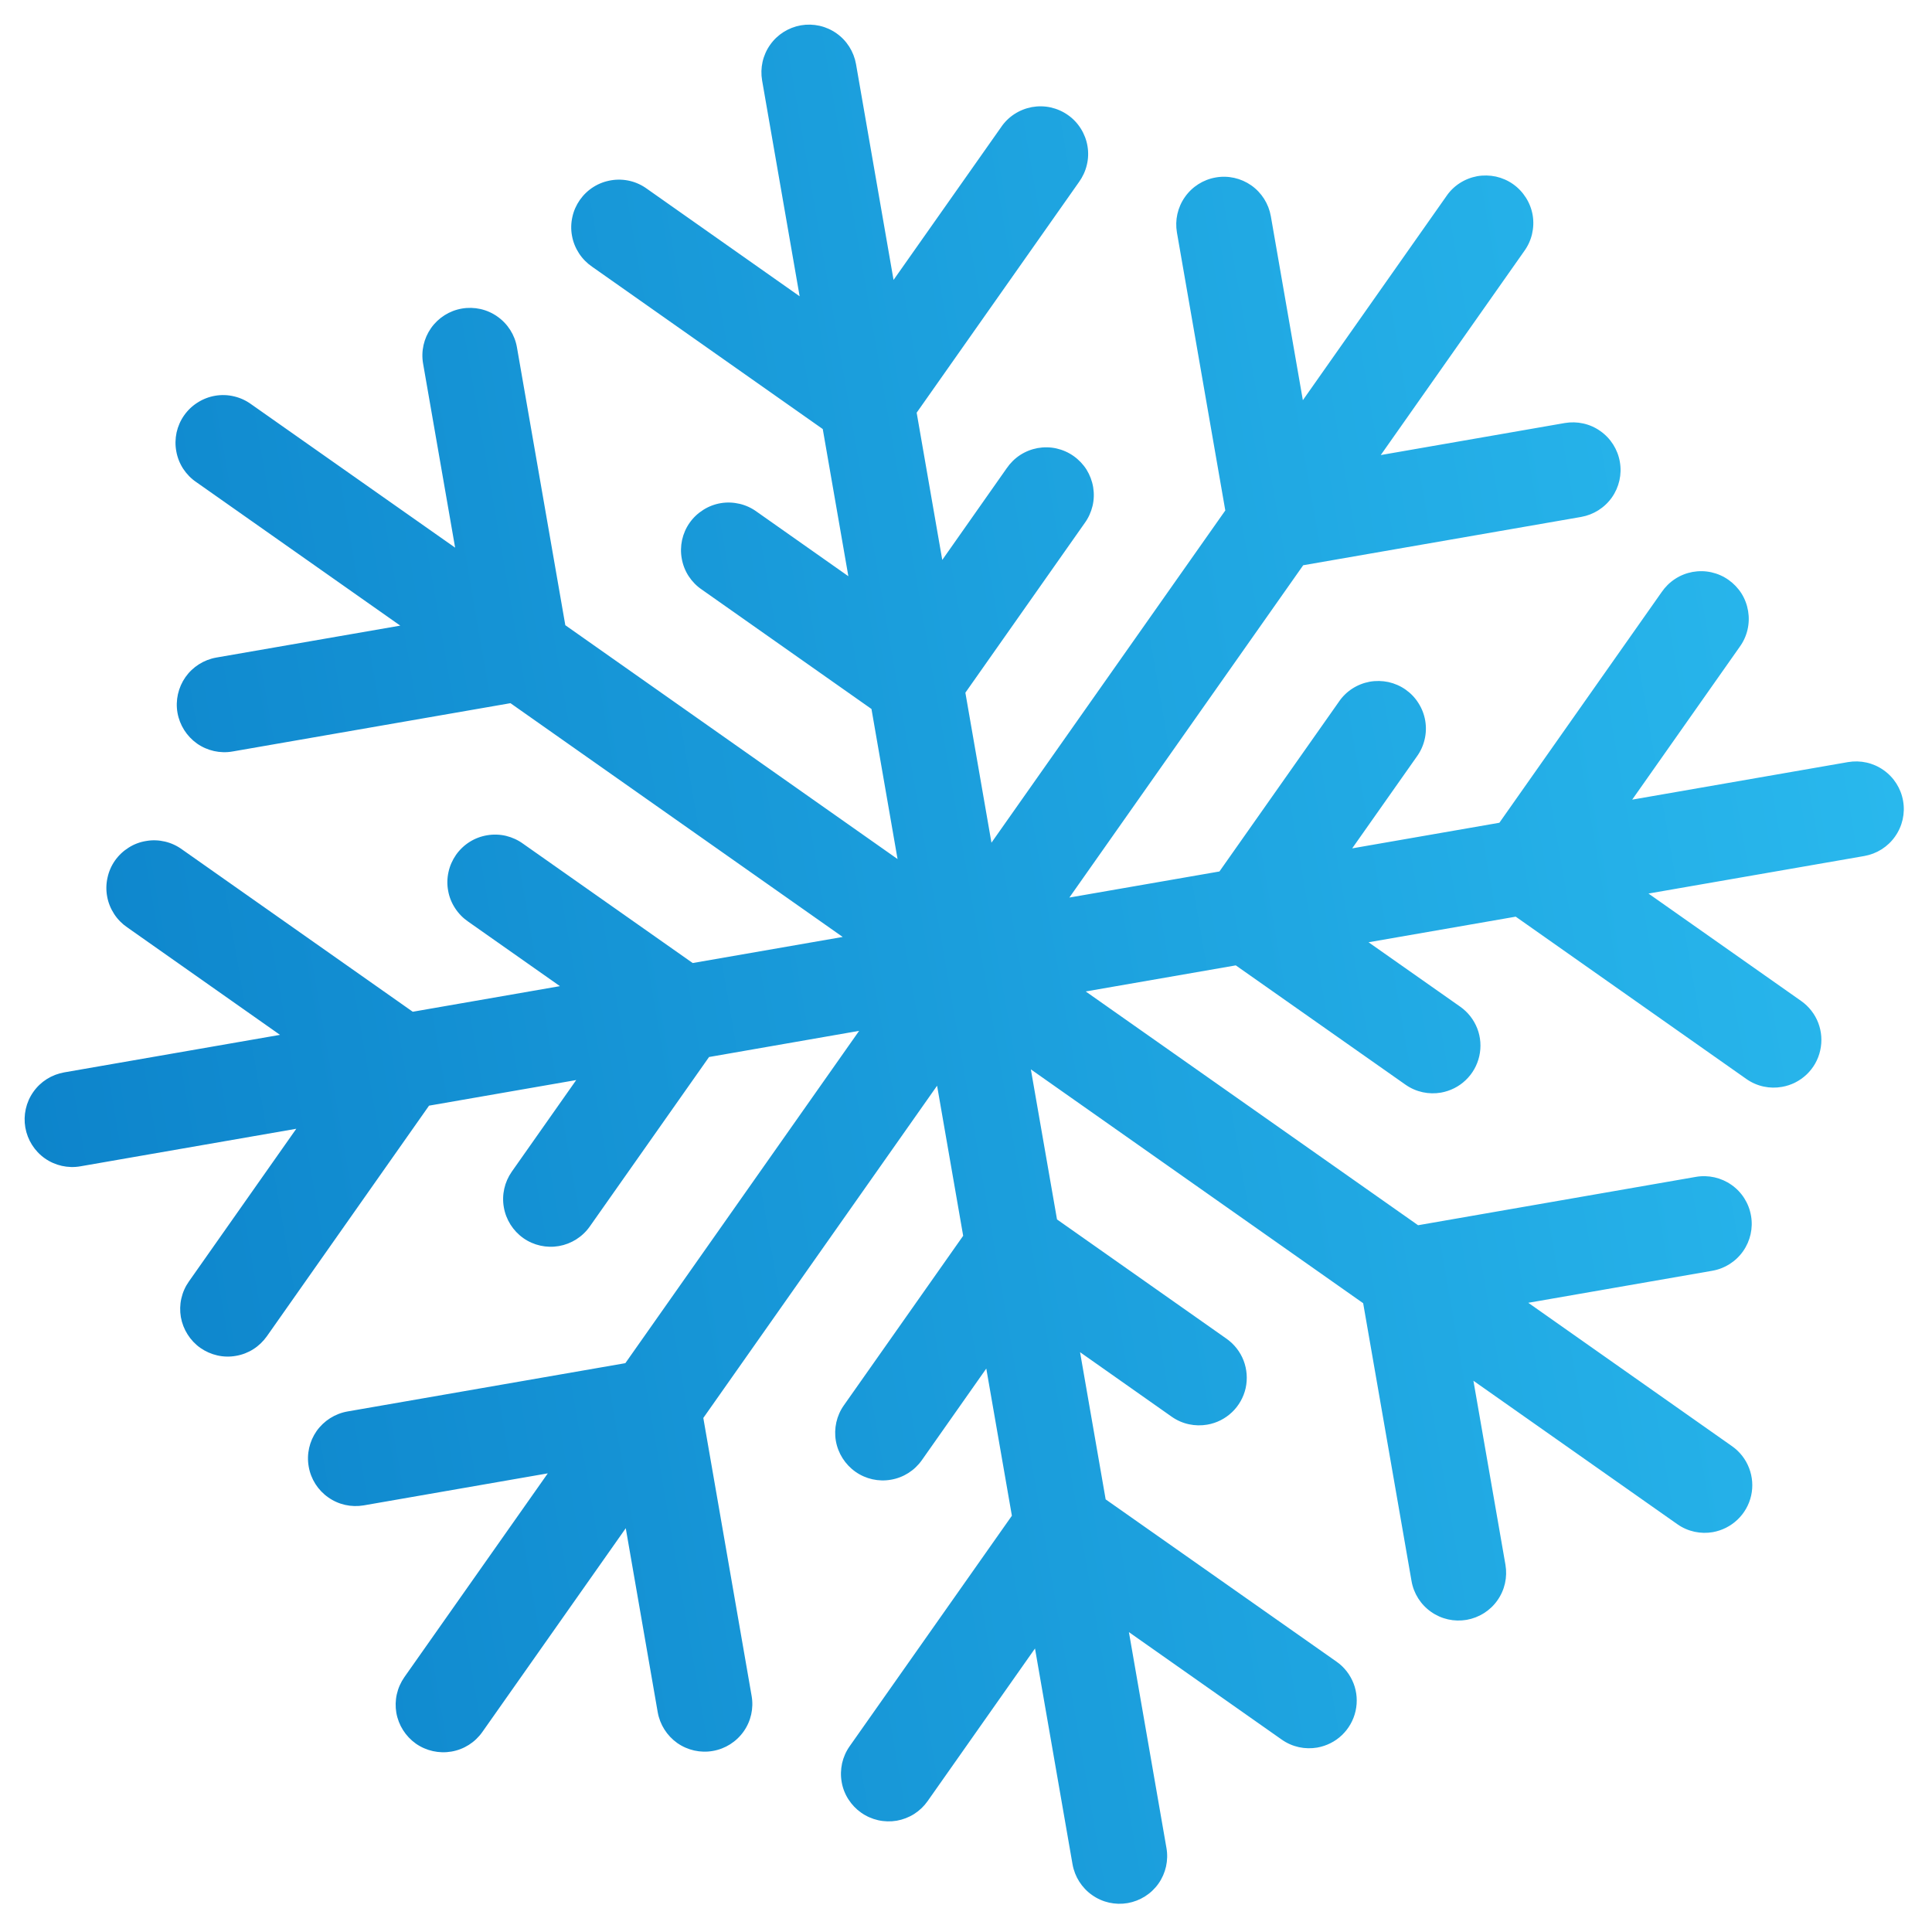 <?xml version="1.0" encoding="UTF-8"?> <svg xmlns="http://www.w3.org/2000/svg" width="28" height="28" viewBox="0 0 28 28" fill="none"> <path d="M26.782 11.045L23.655 11.589L25.212 9.376C25.266 9.302 25.305 9.218 25.326 9.128C25.347 9.039 25.35 8.947 25.335 8.856C25.32 8.766 25.288 8.679 25.239 8.601C25.19 8.524 25.126 8.457 25.051 8.404C24.976 8.351 24.892 8.314 24.802 8.294C24.712 8.274 24.62 8.273 24.53 8.289C24.439 8.306 24.353 8.34 24.277 8.39C24.2 8.44 24.134 8.505 24.082 8.581L21.73 11.924L19.597 12.295L20.532 10.967C20.586 10.893 20.625 10.809 20.646 10.72C20.668 10.63 20.671 10.538 20.656 10.447C20.641 10.357 20.608 10.27 20.559 10.193C20.511 10.115 20.447 10.048 20.372 9.995C20.297 9.942 20.212 9.905 20.123 9.885C20.033 9.866 19.941 9.864 19.85 9.88C19.76 9.897 19.674 9.931 19.597 9.981C19.52 10.031 19.454 10.096 19.403 10.172L17.673 12.63L15.498 13.008L18.887 8.192L22.914 7.492C23.095 7.46 23.255 7.359 23.361 7.209C23.466 7.059 23.508 6.874 23.476 6.693C23.445 6.513 23.343 6.352 23.193 6.247C23.044 6.141 22.858 6.1 22.677 6.131L20.011 6.595L22.089 3.641C22.143 3.567 22.182 3.483 22.203 3.394C22.224 3.304 22.228 3.212 22.213 3.121C22.198 3.031 22.165 2.944 22.116 2.867C22.067 2.789 22.004 2.722 21.929 2.669C21.854 2.616 21.769 2.579 21.68 2.559C21.59 2.54 21.497 2.538 21.407 2.554C21.317 2.571 21.231 2.605 21.154 2.655C21.077 2.705 21.011 2.77 20.96 2.846L18.882 5.8L18.418 3.134C18.386 2.953 18.285 2.793 18.135 2.687C17.985 2.582 17.799 2.54 17.619 2.572C17.439 2.603 17.278 2.705 17.173 2.855C17.067 3.005 17.026 3.19 17.057 3.37L17.758 7.398L14.369 12.213L13.991 10.039L15.72 7.581C15.774 7.507 15.812 7.423 15.834 7.333C15.855 7.244 15.858 7.152 15.843 7.061C15.828 6.971 15.795 6.884 15.747 6.806C15.698 6.729 15.634 6.662 15.559 6.609C15.484 6.556 15.399 6.519 15.31 6.499C15.22 6.479 15.128 6.478 15.037 6.494C14.947 6.511 14.861 6.545 14.784 6.595C14.708 6.645 14.642 6.71 14.59 6.786L13.656 8.115L13.285 5.981L15.637 2.639C15.691 2.564 15.73 2.48 15.751 2.391C15.773 2.302 15.776 2.209 15.761 2.119C15.746 2.028 15.713 1.942 15.664 1.864C15.616 1.787 15.552 1.719 15.477 1.667C15.402 1.614 15.317 1.577 15.228 1.557C15.138 1.537 15.045 1.536 14.955 1.552C14.865 1.569 14.779 1.603 14.702 1.653C14.625 1.703 14.559 1.768 14.508 1.844L12.95 4.057L12.406 0.929C12.374 0.749 12.273 0.588 12.123 0.483C11.973 0.377 11.787 0.336 11.607 0.367C11.427 0.399 11.266 0.5 11.161 0.65C11.055 0.8 11.014 0.985 11.045 1.166L11.589 4.294L9.376 2.736C9.302 2.682 9.218 2.643 9.129 2.622C9.04 2.601 8.947 2.598 8.857 2.613C8.766 2.628 8.68 2.66 8.602 2.709C8.524 2.758 8.457 2.822 8.404 2.897C8.352 2.972 8.314 3.056 8.295 3.146C8.275 3.235 8.273 3.328 8.29 3.418C8.306 3.508 8.341 3.594 8.391 3.671C8.441 3.748 8.506 3.814 8.582 3.866L11.924 6.218L12.295 8.351L10.967 7.416C10.893 7.362 10.809 7.323 10.72 7.302C10.63 7.281 10.538 7.277 10.447 7.292C10.357 7.307 10.27 7.34 10.193 7.389C10.115 7.438 10.048 7.501 9.995 7.576C9.942 7.651 9.905 7.736 9.885 7.826C9.866 7.915 9.864 8.008 9.881 8.098C9.897 8.188 9.931 8.274 9.981 8.351C10.032 8.428 10.096 8.494 10.172 8.545L12.63 10.275L13.008 12.45L8.193 9.061L7.492 5.034C7.461 4.854 7.359 4.693 7.209 4.588C7.06 4.482 6.874 4.441 6.694 4.472C6.513 4.503 6.353 4.605 6.247 4.755C6.142 4.905 6.1 5.09 6.132 5.271L6.596 7.937L3.641 5.859C3.567 5.805 3.483 5.766 3.394 5.745C3.304 5.723 3.212 5.72 3.121 5.735C3.031 5.75 2.944 5.783 2.867 5.832C2.789 5.88 2.722 5.944 2.669 6.019C2.616 6.094 2.579 6.179 2.559 6.268C2.54 6.358 2.538 6.451 2.555 6.541C2.571 6.631 2.605 6.717 2.655 6.794C2.706 6.871 2.77 6.937 2.846 6.988L5.801 9.067L3.134 9.53C2.954 9.562 2.793 9.664 2.688 9.813C2.583 9.963 2.541 10.149 2.572 10.329C2.604 10.51 2.706 10.67 2.855 10.776C3.005 10.881 3.191 10.923 3.371 10.891L7.398 10.191L12.213 13.579L10.039 13.957L7.581 12.228C7.507 12.174 7.423 12.136 7.334 12.114C7.245 12.093 7.152 12.09 7.062 12.105C6.971 12.12 6.885 12.152 6.807 12.201C6.729 12.25 6.662 12.314 6.609 12.389C6.557 12.464 6.519 12.549 6.5 12.638C6.48 12.728 6.478 12.82 6.495 12.91C6.511 13.001 6.546 13.087 6.596 13.163C6.646 13.24 6.711 13.306 6.787 13.358L8.115 14.292L5.982 14.663L2.639 12.311C2.565 12.257 2.481 12.218 2.392 12.197C2.303 12.176 2.21 12.172 2.12 12.188C2.029 12.202 1.942 12.235 1.865 12.284C1.787 12.333 1.72 12.396 1.667 12.471C1.614 12.546 1.577 12.631 1.558 12.721C1.538 12.81 1.536 12.903 1.553 12.993C1.569 13.083 1.604 13.169 1.654 13.246C1.704 13.323 1.769 13.389 1.844 13.44L4.058 14.998L0.929 15.542C0.749 15.574 0.588 15.675 0.483 15.825C0.377 15.975 0.336 16.161 0.367 16.341C0.399 16.522 0.5 16.682 0.65 16.788C0.8 16.893 0.986 16.935 1.166 16.903L4.294 16.359L2.737 18.573C2.685 18.647 2.648 18.73 2.628 18.819C2.608 18.907 2.606 18.999 2.621 19.088C2.637 19.178 2.67 19.263 2.719 19.34C2.767 19.416 2.83 19.483 2.904 19.535C2.979 19.587 3.062 19.624 3.151 19.644C3.239 19.664 3.331 19.666 3.42 19.65C3.51 19.635 3.595 19.602 3.672 19.553C3.748 19.505 3.814 19.441 3.867 19.367L6.218 16.024L8.351 15.653L7.417 16.981C7.312 17.131 7.27 17.317 7.302 17.497C7.333 17.677 7.435 17.838 7.585 17.944C7.734 18.049 7.92 18.09 8.1 18.059C8.281 18.027 8.441 17.926 8.547 17.776L10.276 15.319L12.451 14.94L9.063 19.756L5.036 20.456C4.855 20.488 4.695 20.59 4.589 20.739C4.484 20.889 4.442 21.075 4.474 21.255C4.505 21.436 4.607 21.596 4.757 21.701C4.906 21.807 5.092 21.848 5.272 21.817L7.939 21.353L5.86 24.307C5.808 24.382 5.771 24.465 5.751 24.554C5.731 24.642 5.729 24.734 5.744 24.823C5.776 25.004 5.878 25.164 6.027 25.27C6.177 25.375 6.363 25.416 6.543 25.385C6.724 25.354 6.884 25.252 6.99 25.102L9.069 22.148L9.532 24.814C9.564 24.995 9.666 25.155 9.815 25.261C9.965 25.366 10.151 25.408 10.331 25.376C10.512 25.345 10.672 25.243 10.778 25.093C10.883 24.944 10.925 24.758 10.893 24.578L10.193 20.55L13.581 15.735L13.959 17.91L12.23 20.367C12.124 20.517 12.083 20.703 12.114 20.883C12.146 21.064 12.248 21.224 12.398 21.33C12.547 21.435 12.733 21.477 12.913 21.445C13.094 21.414 13.254 21.312 13.36 21.162L14.294 19.834L14.665 21.967L12.313 25.309C12.261 25.383 12.224 25.467 12.204 25.555C12.185 25.644 12.182 25.735 12.198 25.825C12.213 25.914 12.246 26 12.295 26.076C12.344 26.153 12.407 26.219 12.481 26.271C12.555 26.323 12.639 26.36 12.727 26.38C12.816 26.4 12.908 26.402 12.997 26.387C13.086 26.371 13.172 26.338 13.248 26.29C13.325 26.241 13.391 26.178 13.443 26.104L15 23.891L15.544 27.019C15.576 27.199 15.678 27.36 15.828 27.465C15.977 27.571 16.163 27.612 16.343 27.581C16.524 27.549 16.684 27.448 16.79 27.298C16.895 27.148 16.937 26.963 16.905 26.782L16.361 23.654L18.575 25.211C18.731 25.321 18.916 25.357 19.091 25.327C19.225 25.303 19.35 25.241 19.449 25.146C19.547 25.052 19.616 24.931 19.646 24.797C19.676 24.664 19.666 24.525 19.617 24.398C19.567 24.27 19.482 24.16 19.37 24.082L16.024 21.73L15.653 19.597L16.981 20.532C17.137 20.642 17.324 20.677 17.497 20.647C17.632 20.624 17.756 20.561 17.855 20.467C17.954 20.373 18.023 20.251 18.053 20.118C18.082 19.985 18.072 19.846 18.023 19.718C17.974 19.591 17.888 19.481 17.776 19.402L15.319 17.673L14.94 15.498L19.756 18.887L20.457 22.914C20.488 23.094 20.59 23.255 20.74 23.36C20.89 23.466 21.075 23.507 21.256 23.476C21.436 23.444 21.597 23.343 21.702 23.193C21.808 23.043 21.849 22.858 21.818 22.677L21.354 20.011L24.308 22.089C24.463 22.199 24.65 22.235 24.823 22.205C24.958 22.181 25.082 22.118 25.181 22.024C25.28 21.93 25.349 21.809 25.379 21.675C25.409 21.542 25.398 21.403 25.349 21.276C25.3 21.148 25.214 21.038 25.103 20.96L22.149 18.881L24.815 18.417C24.996 18.386 25.156 18.284 25.262 18.134C25.367 17.984 25.409 17.799 25.377 17.619C25.346 17.438 25.244 17.277 25.094 17.172C24.945 17.067 24.759 17.025 24.579 17.056L20.552 17.757L15.735 14.369L17.91 13.991L20.368 15.719C20.524 15.829 20.709 15.865 20.884 15.835C21.018 15.811 21.143 15.749 21.242 15.654C21.341 15.56 21.409 15.439 21.439 15.306C21.469 15.172 21.459 15.033 21.41 14.906C21.36 14.778 21.275 14.669 21.163 14.59L19.834 13.656L21.967 13.285L25.309 15.637C25.465 15.747 25.651 15.783 25.825 15.752C25.96 15.729 26.084 15.666 26.183 15.572C26.282 15.478 26.351 15.356 26.38 15.223C26.41 15.09 26.4 14.951 26.351 14.823C26.302 14.696 26.216 14.586 26.104 14.507L23.891 12.95L27.019 12.406C27.2 12.374 27.36 12.273 27.465 12.123C27.571 11.973 27.613 11.787 27.581 11.607C27.55 11.427 27.448 11.266 27.298 11.161C27.148 11.055 26.963 11.014 26.782 11.045" fill="url(#paint0_linear_1137_8464)"></path> <defs> <linearGradient id="paint0_linear_1137_8464" x1="-2" y1="2.734" x2="25.254" y2="-1.972" gradientUnits="userSpaceOnUse"> <stop stop-color="#0D84CB"></stop> <stop offset="1" stop-color="#29B8ED"></stop> </linearGradient> </defs> </svg> 